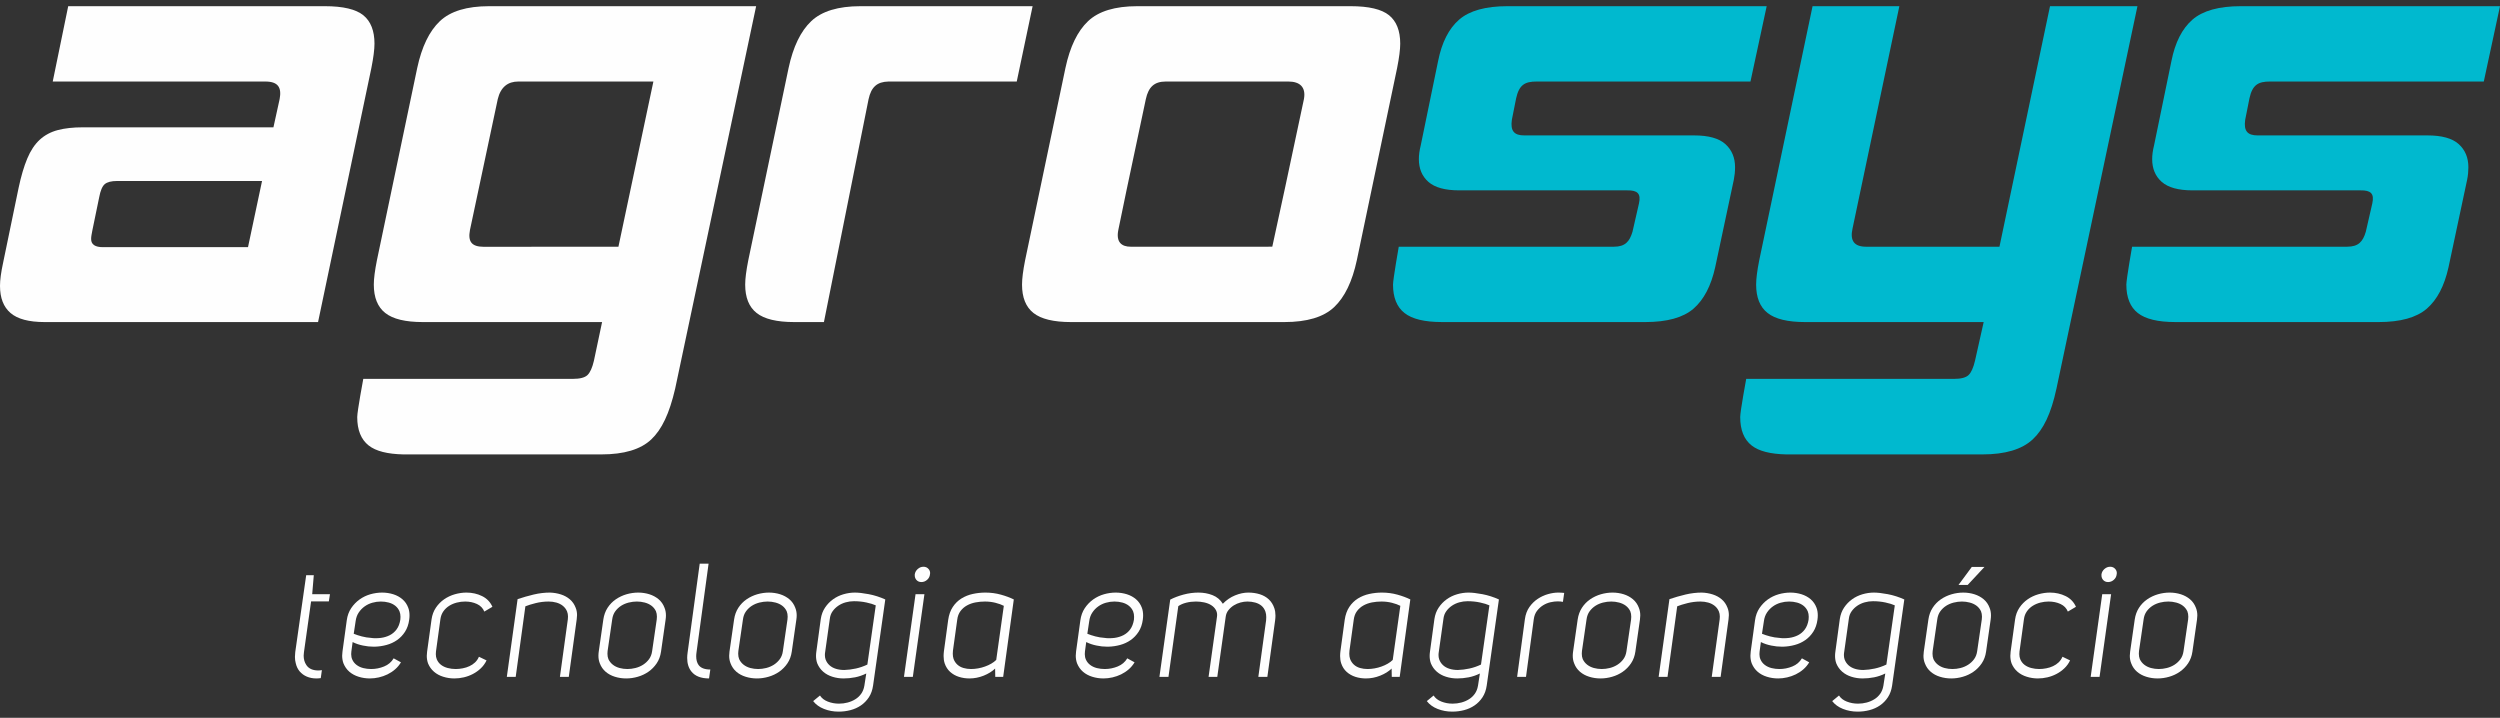 <svg width="202" height="58" viewBox="0 0 202 58" fill="none" xmlns="http://www.w3.org/2000/svg">
<rect x="0" y="0" width="202" height="58" fill="#333333" stroke="none"/>
<g clip-path="url(#clip0_1458_601)">
<path d="M25.559 54.818C25.278 54.818 25.021 54.768 24.792 54.67C24.56 54.571 24.369 54.431 24.215 54.251C24.061 54.07 23.954 53.847 23.895 53.581C23.852 53.426 23.831 53.258 23.831 53.077C23.831 52.957 23.84 52.828 23.856 52.691L24.74 46.476H25.354L25.226 48.011H26.661L26.571 48.591H25.136L24.56 52.691C24.544 52.794 24.536 52.889 24.536 52.974C24.536 53.266 24.607 53.52 24.753 53.735C24.94 54.019 25.252 54.165 25.687 54.173C25.738 54.173 25.79 54.171 25.842 54.167C25.892 54.163 25.948 54.156 26.008 54.148L25.918 54.792C25.858 54.8 25.798 54.807 25.738 54.811C25.679 54.816 25.619 54.818 25.559 54.818Z" fill="#FEFEFE"/>
<path d="M30.324 51.569C30.477 51.569 30.627 51.56 30.771 51.543C31.036 51.508 31.276 51.435 31.495 51.324C31.713 51.212 31.896 51.055 32.045 50.853C32.195 50.651 32.296 50.392 32.346 50.074C32.354 49.996 32.359 49.918 32.359 49.841C32.359 49.678 32.334 49.531 32.282 49.403C32.206 49.222 32.092 49.072 31.944 48.951C31.794 48.831 31.617 48.743 31.412 48.687C31.207 48.631 30.992 48.604 30.771 48.604C30.541 48.604 30.313 48.636 30.087 48.7C29.86 48.764 29.653 48.863 29.465 48.997C29.277 49.13 29.118 49.295 28.985 49.493C28.853 49.691 28.77 49.923 28.735 50.189L28.581 51.208C28.77 51.285 28.985 51.356 29.228 51.42C29.472 51.485 29.726 51.526 29.991 51.543C30.101 51.56 30.212 51.569 30.324 51.569ZM28.376 52.858C28.376 53.022 28.407 53.167 28.467 53.297C28.543 53.468 28.658 53.612 28.812 53.728C28.966 53.844 29.145 53.928 29.35 53.98C29.555 54.031 29.768 54.057 29.991 54.057C30.349 54.057 30.697 53.989 31.033 53.851C31.371 53.714 31.63 53.494 31.808 53.193L32.397 53.516C32.27 53.73 32.111 53.92 31.924 54.083C31.736 54.246 31.53 54.381 31.309 54.489C31.087 54.597 30.855 54.678 30.611 54.734C30.368 54.789 30.127 54.818 29.887 54.818C29.572 54.818 29.268 54.773 28.979 54.682C28.688 54.592 28.439 54.457 28.229 54.277C28.02 54.096 27.86 53.868 27.749 53.593C27.681 53.404 27.647 53.197 27.647 52.974C27.647 52.871 27.656 52.76 27.673 52.639L28.018 50.124C28.069 49.746 28.189 49.418 28.376 49.138C28.564 48.859 28.791 48.625 29.056 48.435C29.32 48.247 29.61 48.107 29.926 48.016C30.242 47.927 30.558 47.881 30.874 47.881C31.189 47.881 31.491 47.927 31.777 48.016C32.062 48.107 32.31 48.243 32.519 48.423C32.728 48.604 32.885 48.831 32.986 49.106C33.055 49.287 33.089 49.493 33.089 49.725C33.089 49.837 33.081 49.953 33.063 50.074C33.013 50.451 32.899 50.776 32.724 51.047C32.55 51.318 32.335 51.541 32.084 51.717C31.832 51.893 31.551 52.025 31.238 52.11C30.927 52.196 30.609 52.243 30.285 52.252H30.182C29.901 52.252 29.62 52.222 29.337 52.162C29.03 52.102 28.748 52.007 28.492 51.878L28.39 52.639C28.381 52.716 28.376 52.79 28.376 52.858Z" fill="#FEFEFE"/>
<path d="M37.584 48.604C37.361 48.604 37.139 48.631 36.918 48.687C36.696 48.743 36.49 48.829 36.304 48.945C36.115 49.061 35.957 49.21 35.829 49.39C35.701 49.57 35.62 49.781 35.586 50.022L35.227 52.639C35.219 52.717 35.215 52.79 35.215 52.858C35.215 53.004 35.24 53.142 35.292 53.271C35.368 53.452 35.481 53.6 35.63 53.716C35.78 53.832 35.96 53.917 36.168 53.973C36.378 54.029 36.593 54.057 36.815 54.057C37.002 54.057 37.196 54.038 37.392 53.999C37.588 53.961 37.769 53.903 37.935 53.825C38.102 53.748 38.251 53.647 38.385 53.522C38.516 53.398 38.62 53.245 38.698 53.065L39.313 53.361C39.193 53.61 39.037 53.825 38.845 54.005C38.653 54.186 38.442 54.337 38.211 54.457C37.981 54.578 37.736 54.668 37.481 54.728C37.225 54.788 36.969 54.818 36.713 54.818C36.405 54.818 36.107 54.773 35.816 54.682C35.526 54.593 35.276 54.457 35.068 54.277C34.858 54.096 34.698 53.873 34.587 53.606C34.518 53.417 34.484 53.211 34.484 52.987C34.484 52.884 34.493 52.772 34.51 52.652L34.869 50.048C34.921 49.687 35.038 49.37 35.221 49.1C35.404 48.829 35.627 48.604 35.887 48.423C36.148 48.243 36.435 48.107 36.751 48.016C37.067 47.927 37.379 47.881 37.687 47.881C38.147 47.881 38.57 47.976 38.953 48.165C39.337 48.354 39.615 48.642 39.787 49.029L39.133 49.416C39.021 49.141 38.824 48.937 38.538 48.803C38.251 48.67 37.933 48.604 37.584 48.604Z" fill="#FEFEFE"/>
<path d="M46.625 49.7C46.625 49.803 46.615 49.914 46.599 50.035L45.958 54.689H45.242L45.882 50.035C45.89 49.957 45.894 49.884 45.894 49.815C45.894 49.669 45.869 49.531 45.818 49.403C45.742 49.222 45.627 49.072 45.478 48.951C45.329 48.831 45.153 48.743 44.953 48.687C44.752 48.631 44.545 48.604 44.332 48.604C43.974 48.604 43.623 48.647 43.282 48.732C42.94 48.818 42.663 48.904 42.45 48.99L41.669 54.689H40.952L41.822 48.41C42.258 48.264 42.693 48.14 43.129 48.036C43.565 47.933 43.999 47.881 44.435 47.881C44.742 47.89 45.036 47.939 45.319 48.029C45.6 48.119 45.843 48.253 46.047 48.429C46.253 48.605 46.407 48.827 46.509 49.093C46.585 49.274 46.625 49.476 46.625 49.7Z" fill="#FEFEFE"/>
<path d="M51.465 48.604C51.242 48.604 51.02 48.631 50.799 48.687C50.577 48.743 50.374 48.829 50.19 48.945C50.007 49.061 49.848 49.21 49.716 49.39C49.584 49.57 49.501 49.789 49.466 50.048L49.095 52.6C49.087 52.678 49.082 52.751 49.082 52.82C49.082 52.983 49.108 53.129 49.159 53.258C49.245 53.438 49.365 53.589 49.518 53.709C49.671 53.829 49.851 53.917 50.055 53.973C50.26 54.029 50.474 54.057 50.696 54.057C50.909 54.057 51.127 54.029 51.349 53.973C51.572 53.917 51.776 53.829 51.964 53.709C52.151 53.589 52.311 53.438 52.445 53.258C52.576 53.077 52.66 52.858 52.694 52.6L53.065 50.048C53.073 49.97 53.078 49.898 53.078 49.828C53.078 49.665 53.053 49.519 53.001 49.39C52.916 49.21 52.797 49.061 52.643 48.945C52.488 48.829 52.308 48.743 52.098 48.687C51.889 48.631 51.678 48.604 51.465 48.604ZM51.567 47.881C51.883 47.881 52.183 47.927 52.469 48.016C52.756 48.107 53.005 48.243 53.219 48.423C53.432 48.604 53.59 48.831 53.692 49.106C53.77 49.295 53.808 49.502 53.808 49.725C53.808 49.828 53.8 49.94 53.782 50.06L53.411 52.652C53.359 53.013 53.242 53.329 53.059 53.6C52.875 53.871 52.653 54.096 52.393 54.277C52.132 54.457 51.847 54.593 51.534 54.682C51.223 54.773 50.909 54.818 50.593 54.818C50.278 54.818 49.974 54.773 49.684 54.682C49.395 54.593 49.144 54.457 48.935 54.277C48.726 54.096 48.57 53.873 48.468 53.606C48.391 53.417 48.353 53.211 48.353 52.987C48.353 52.884 48.361 52.772 48.378 52.652L48.749 50.06C48.801 49.7 48.916 49.381 49.095 49.106C49.275 48.831 49.496 48.604 49.761 48.423C50.026 48.243 50.314 48.107 50.625 48.016C50.937 47.927 51.251 47.881 51.567 47.881Z" fill="#FEFEFE"/>
<path d="M55.524 53.155C55.524 53.017 55.537 52.867 55.562 52.703L56.536 45.547H57.253L56.279 52.703C56.263 52.816 56.253 52.923 56.253 53.026C56.253 53.318 56.318 53.554 56.446 53.734C56.625 53.976 56.94 54.096 57.394 54.096L57.291 54.818C56.642 54.818 56.168 54.633 55.87 54.264C55.639 53.98 55.524 53.611 55.524 53.155Z" fill="#FEFEFE"/>
<path d="M62.029 48.604C61.806 48.604 61.585 48.631 61.364 48.687C61.141 48.743 60.939 48.829 60.755 48.945C60.571 49.061 60.413 49.21 60.281 49.39C60.148 49.57 60.065 49.789 60.031 50.048L59.66 52.6C59.651 52.678 59.646 52.751 59.646 52.82C59.646 52.983 59.673 53.129 59.724 53.258C59.809 53.438 59.929 53.589 60.082 53.709C60.236 53.829 60.416 53.917 60.62 53.973C60.825 54.029 61.038 54.057 61.261 54.057C61.474 54.057 61.691 54.029 61.913 53.973C62.136 53.917 62.34 53.829 62.529 53.709C62.715 53.589 62.876 53.438 63.009 53.258C63.141 53.077 63.225 52.858 63.258 52.6L63.629 50.048C63.638 49.97 63.643 49.898 63.643 49.828C63.643 49.665 63.617 49.519 63.565 49.39C63.481 49.21 63.361 49.061 63.208 48.945C63.053 48.829 62.872 48.743 62.663 48.687C62.454 48.631 62.242 48.604 62.029 48.604ZM62.131 47.881C62.447 47.881 62.748 47.927 63.034 48.016C63.32 48.107 63.569 48.243 63.783 48.423C63.997 48.604 64.155 48.831 64.257 49.106C64.334 49.295 64.373 49.502 64.373 49.725C64.373 49.828 64.364 49.94 64.346 50.06L63.975 52.652C63.923 53.013 63.806 53.329 63.623 53.6C63.44 53.871 63.217 54.096 62.957 54.277C62.696 54.457 62.411 54.593 62.099 54.682C61.788 54.773 61.474 54.818 61.158 54.818C60.843 54.818 60.538 54.773 60.249 54.682C59.959 54.593 59.709 54.457 59.499 54.277C59.291 54.096 59.135 53.873 59.032 53.606C58.956 53.417 58.917 53.211 58.917 52.987C58.917 52.884 58.926 52.772 58.942 52.652L59.314 50.06C59.366 49.7 59.48 49.381 59.66 49.106C59.84 48.831 60.061 48.604 60.325 48.423C60.59 48.243 60.879 48.107 61.19 48.016C61.502 47.927 61.815 47.881 62.131 47.881Z" fill="#FEFEFE"/>
<path d="M68.995 48.578C68.773 48.578 68.553 48.608 68.335 48.668C68.117 48.728 67.919 48.818 67.74 48.939C67.56 49.059 67.407 49.207 67.279 49.384C67.151 49.56 67.074 49.768 67.048 50.009L66.677 52.652C66.66 52.747 66.651 52.837 66.651 52.923C66.651 53.052 66.669 53.167 66.703 53.271C66.771 53.46 66.875 53.619 67.017 53.748C67.157 53.877 67.33 53.973 67.535 54.038C67.74 54.102 67.966 54.135 68.214 54.135C68.512 54.126 68.823 54.088 69.142 54.019C69.462 53.95 69.776 53.843 70.083 53.696L70.762 48.913C70.574 48.827 70.323 48.749 70.006 48.681C69.691 48.612 69.353 48.578 68.995 48.578ZM67.791 56.855C68.03 56.855 68.263 56.825 68.49 56.765C68.714 56.705 68.922 56.617 69.109 56.5C69.298 56.385 69.456 56.236 69.584 56.056C69.712 55.875 69.797 55.66 69.84 55.411L69.994 54.418C69.695 54.565 69.392 54.668 69.084 54.728C68.777 54.788 68.47 54.818 68.163 54.818C67.846 54.818 67.546 54.773 67.26 54.682C66.974 54.593 66.725 54.457 66.517 54.277C66.308 54.096 66.147 53.872 66.037 53.606C65.968 53.417 65.934 53.215 65.934 53C65.934 52.888 65.943 52.776 65.959 52.664L66.318 50.022C66.37 49.669 66.485 49.36 66.665 49.093C66.843 48.827 67.059 48.604 67.311 48.423C67.563 48.242 67.843 48.107 68.149 48.017C68.457 47.927 68.765 47.881 69.072 47.881C69.371 47.881 69.746 47.924 70.198 48.01C70.651 48.096 71.095 48.239 71.531 48.436L70.544 55.398C70.492 55.759 70.38 56.073 70.206 56.34C70.029 56.606 69.816 56.825 69.565 56.997C69.313 57.169 69.031 57.296 68.72 57.378C68.408 57.459 68.09 57.5 67.765 57.5C67.339 57.5 66.941 57.426 66.575 57.28C66.207 57.135 65.917 56.924 65.704 56.649L66.254 56.197C66.391 56.412 66.6 56.576 66.882 56.687C67.164 56.799 67.467 56.855 67.791 56.855Z" fill="#FEFEFE"/>
<path d="M74.616 45.793C74.786 45.793 74.923 45.853 75.025 45.973C75.111 46.068 75.154 46.179 75.154 46.309C75.154 46.343 75.149 46.378 75.141 46.411C75.124 46.584 75.047 46.73 74.911 46.85C74.774 46.97 74.62 47.03 74.45 47.03C74.279 47.03 74.142 46.97 74.039 46.85C73.954 46.747 73.912 46.627 73.912 46.489V46.411C73.937 46.24 74.019 46.094 74.155 45.973C74.291 45.853 74.445 45.793 74.616 45.793ZM74.693 48.011L73.757 54.689H73.041L73.976 48.011H74.693Z" fill="#FEFEFE"/>
<path d="M79.584 48.604C79.328 48.604 79.075 48.627 78.823 48.674C78.572 48.722 78.34 48.803 78.131 48.92C77.922 49.035 77.748 49.188 77.606 49.377C77.465 49.567 77.377 49.799 77.344 50.074L76.998 52.574C76.989 52.66 76.985 52.742 76.985 52.82C76.985 52.974 77.006 53.116 77.049 53.245C77.118 53.426 77.219 53.578 77.356 53.703C77.493 53.828 77.657 53.917 77.849 53.973C78.042 54.029 78.245 54.057 78.457 54.057C78.645 54.057 78.836 54.04 79.028 54.005C79.219 53.971 79.405 53.922 79.584 53.857C79.764 53.793 79.933 53.716 80.091 53.625C80.248 53.535 80.383 53.434 80.495 53.322L81.109 48.951C80.929 48.857 80.705 48.775 80.436 48.707C80.168 48.638 79.883 48.604 79.584 48.604ZM78.329 54.818C78.031 54.818 77.748 54.775 77.478 54.689C77.208 54.603 76.974 54.469 76.774 54.29C76.573 54.109 76.426 53.881 76.332 53.606C76.272 53.426 76.243 53.228 76.243 53.013C76.243 52.893 76.251 52.764 76.268 52.626L76.614 50.086C76.674 49.674 76.797 49.325 76.985 49.042C77.173 48.758 77.405 48.531 77.683 48.358C77.96 48.187 78.266 48.064 78.599 47.991C78.932 47.918 79.273 47.881 79.623 47.881C80.058 47.881 80.477 47.937 80.877 48.049C81.278 48.161 81.625 48.29 81.915 48.435L81.057 54.689H80.417L80.405 54.019C80.165 54.251 79.857 54.442 79.483 54.593C79.106 54.743 78.722 54.818 78.329 54.818Z" fill="#FEFEFE"/>
<path d="M89.598 51.569C89.752 51.569 89.901 51.56 90.047 51.543C90.31 51.508 90.552 51.435 90.77 51.324C90.988 51.212 91.172 51.055 91.321 50.853C91.469 50.651 91.57 50.392 91.622 50.074C91.63 49.996 91.634 49.918 91.634 49.841C91.634 49.678 91.608 49.531 91.557 49.403C91.481 49.222 91.368 49.072 91.218 48.951C91.069 48.831 90.891 48.743 90.686 48.687C90.481 48.631 90.269 48.604 90.047 48.604C89.816 48.604 89.587 48.636 89.361 48.7C89.135 48.764 88.928 48.863 88.74 48.997C88.553 49.13 88.392 49.295 88.261 49.493C88.128 49.691 88.045 49.923 88.01 50.189L87.857 51.208C88.045 51.285 88.261 51.356 88.503 51.42C88.747 51.485 89 51.526 89.265 51.543C89.376 51.56 89.487 51.569 89.598 51.569ZM87.652 52.858C87.652 53.022 87.683 53.167 87.742 53.297C87.819 53.468 87.934 53.612 88.087 53.728C88.242 53.844 88.42 53.928 88.624 53.98C88.831 54.031 89.044 54.057 89.265 54.057C89.624 54.057 89.972 53.989 90.309 53.851C90.646 53.714 90.904 53.494 91.084 53.193L91.673 53.516C91.545 53.73 91.387 53.92 91.199 54.083C91.011 54.246 90.806 54.381 90.585 54.489C90.362 54.597 90.129 54.678 89.886 54.734C89.643 54.789 89.402 54.818 89.163 54.818C88.847 54.818 88.544 54.773 88.254 54.682C87.964 54.592 87.713 54.457 87.505 54.277C87.295 54.096 87.135 53.868 87.025 53.593C86.956 53.404 86.922 53.197 86.922 52.974C86.922 52.871 86.93 52.76 86.947 52.639L87.293 50.124C87.345 49.746 87.464 49.418 87.652 49.138C87.839 48.859 88.065 48.625 88.33 48.435C88.595 48.247 88.886 48.107 89.202 48.016C89.516 47.927 89.832 47.881 90.149 47.881C90.465 47.881 90.766 47.927 91.052 48.016C91.338 48.107 91.586 48.243 91.794 48.423C92.003 48.604 92.159 48.831 92.262 49.106C92.33 49.287 92.364 49.493 92.364 49.725C92.364 49.837 92.356 49.953 92.339 50.074C92.287 50.451 92.174 50.776 91.999 51.047C91.824 51.318 91.611 51.541 91.359 51.717C91.107 51.893 90.825 52.025 90.514 52.11C90.203 52.196 89.884 52.243 89.56 52.252H89.458C89.175 52.252 88.894 52.222 88.613 52.162C88.305 52.102 88.024 52.007 87.767 51.878L87.664 52.639C87.656 52.716 87.652 52.79 87.652 52.858Z" fill="#FEFEFE"/>
<path d="M96.832 47.881C97.242 47.881 97.623 47.95 97.972 48.088C98.323 48.225 98.6 48.457 98.805 48.784C99.095 48.483 99.424 48.258 99.792 48.107C100.158 47.957 100.517 47.881 100.866 47.881C101.199 47.881 101.509 47.927 101.795 48.016C102.081 48.107 102.324 48.247 102.525 48.435C102.725 48.625 102.872 48.861 102.967 49.145C103.027 49.325 103.057 49.523 103.057 49.738C103.057 49.859 103.048 49.987 103.03 50.124L102.403 54.689H101.674L102.301 50.124C102.309 50.031 102.313 49.944 102.313 49.867C102.313 49.704 102.293 49.557 102.249 49.428C102.181 49.231 102.077 49.072 101.936 48.951C101.795 48.831 101.625 48.743 101.424 48.687C101.224 48.631 101.012 48.604 100.79 48.604C100.61 48.604 100.425 48.629 100.233 48.681C100.041 48.732 99.861 48.81 99.694 48.913C99.528 49.016 99.383 49.145 99.26 49.299C99.135 49.454 99.061 49.635 99.036 49.841L98.357 54.689H97.653L98.331 49.841C98.339 49.789 98.344 49.743 98.344 49.7C98.344 49.544 98.31 49.407 98.242 49.287C98.156 49.132 98.032 49.003 97.87 48.9C97.708 48.796 97.518 48.722 97.3 48.674C97.083 48.627 96.859 48.604 96.628 48.604C96.355 48.604 96.092 48.636 95.84 48.7C95.589 48.764 95.377 48.857 95.206 48.977L94.412 54.689H93.682L94.554 48.449C94.869 48.285 95.228 48.15 95.629 48.042C96.031 47.935 96.432 47.881 96.832 47.881Z" fill="#FEFEFE"/>
<path d="M111.623 48.604C111.367 48.604 111.113 48.627 110.861 48.674C110.61 48.722 110.379 48.803 110.169 48.92C109.961 49.035 109.786 49.188 109.645 49.377C109.504 49.567 109.416 49.799 109.382 50.074L109.037 52.574C109.028 52.66 109.023 52.742 109.023 52.82C109.023 52.974 109.045 53.116 109.088 53.245C109.156 53.426 109.258 53.578 109.395 53.703C109.531 53.828 109.696 53.917 109.888 53.973C110.081 54.029 110.283 54.057 110.496 54.057C110.684 54.057 110.875 54.04 111.066 54.005C111.258 53.971 111.443 53.922 111.623 53.857C111.803 53.793 111.971 53.716 112.129 53.625C112.286 53.535 112.421 53.434 112.533 53.322L113.147 48.951C112.967 48.857 112.744 48.775 112.474 48.707C112.206 48.638 111.922 48.604 111.623 48.604ZM110.368 54.818C110.069 54.818 109.786 54.775 109.516 54.689C109.247 54.603 109.012 54.469 108.812 54.29C108.611 54.109 108.464 53.881 108.371 53.606C108.311 53.426 108.281 53.228 108.281 53.013C108.281 52.893 108.289 52.764 108.306 52.626L108.652 50.086C108.712 49.674 108.836 49.325 109.023 49.042C109.211 48.758 109.444 48.531 109.721 48.358C109.999 48.187 110.304 48.064 110.638 47.991C110.97 47.918 111.312 47.881 111.661 47.881C112.097 47.881 112.515 47.937 112.916 48.049C113.317 48.161 113.663 48.29 113.954 48.435L113.096 54.689H112.455L112.443 54.019C112.204 54.251 111.896 54.442 111.521 54.593C111.145 54.743 110.761 54.818 110.368 54.818Z" fill="#FEFEFE"/>
<path d="M118.576 48.578C118.355 48.578 118.134 48.608 117.916 48.668C117.699 48.728 117.501 48.818 117.321 48.939C117.141 49.059 116.988 49.207 116.861 49.384C116.732 49.56 116.656 49.768 116.629 50.009L116.258 52.652C116.242 52.747 116.232 52.837 116.232 52.923C116.232 53.052 116.25 53.167 116.284 53.271C116.353 53.46 116.457 53.619 116.598 53.748C116.738 53.877 116.912 53.973 117.117 54.038C117.321 54.102 117.548 54.135 117.796 54.135C118.093 54.126 118.404 54.088 118.724 54.019C119.043 53.95 119.357 53.843 119.664 53.696L120.344 48.913C120.156 48.827 119.904 48.749 119.588 48.681C119.272 48.612 118.934 48.578 118.576 48.578ZM117.373 56.855C117.611 56.855 117.844 56.825 118.071 56.765C118.296 56.705 118.503 56.617 118.691 56.5C118.879 56.385 119.037 56.236 119.165 56.056C119.293 55.875 119.378 55.66 119.421 55.411L119.575 54.418C119.277 54.565 118.974 54.668 118.666 54.728C118.358 54.788 118.052 54.818 117.744 54.818C117.428 54.818 117.127 54.773 116.842 54.682C116.555 54.593 116.307 54.457 116.099 54.277C115.889 54.096 115.729 53.872 115.618 53.606C115.549 53.417 115.516 53.215 115.516 53C115.516 52.888 115.524 52.776 115.541 52.664L115.9 50.022C115.952 49.669 116.067 49.36 116.246 49.093C116.425 48.827 116.64 48.604 116.893 48.423C117.144 48.242 117.424 48.107 117.731 48.017C118.039 47.927 118.347 47.881 118.653 47.881C118.952 47.881 119.327 47.924 119.779 48.01C120.232 48.096 120.676 48.239 121.113 48.436L120.126 55.398C120.074 55.759 119.961 56.073 119.787 56.34C119.611 56.606 119.397 56.825 119.146 56.997C118.895 57.169 118.612 57.296 118.301 57.378C117.99 57.459 117.671 57.5 117.347 57.5C116.921 57.5 116.523 57.426 116.156 57.28C115.789 57.135 115.499 56.924 115.286 56.649L115.835 56.197C115.972 56.412 116.181 56.576 116.463 56.687C116.745 56.799 117.048 56.855 117.373 56.855Z" fill="#FEFEFE"/>
<path d="M125.901 47.881C125.977 47.881 126.056 47.883 126.138 47.888C126.219 47.892 126.302 47.899 126.387 47.907L126.285 48.629C126.14 48.604 125.999 48.59 125.862 48.59C125.683 48.59 125.489 48.615 125.279 48.661C125.071 48.708 124.872 48.79 124.684 48.906C124.496 49.023 124.332 49.173 124.19 49.358C124.05 49.543 123.963 49.768 123.929 50.034L123.301 54.689H122.584L123.211 50.034C123.263 49.647 123.385 49.319 123.576 49.048C123.768 48.777 123.994 48.556 124.255 48.384C124.515 48.212 124.79 48.086 125.082 48.004C125.371 47.923 125.645 47.881 125.901 47.881Z" fill="#FEFEFE"/>
<path d="M130.191 48.604C129.969 48.604 129.746 48.631 129.525 48.687C129.304 48.743 129.1 48.829 128.917 48.945C128.734 49.061 128.576 49.21 128.442 49.39C128.311 49.57 128.227 49.789 128.193 50.048L127.822 52.6C127.813 52.678 127.809 52.751 127.809 52.82C127.809 52.983 127.834 53.129 127.886 53.258C127.971 53.438 128.09 53.589 128.245 53.709C128.399 53.829 128.578 53.917 128.783 53.973C128.988 54.029 129.201 54.057 129.422 54.057C129.636 54.057 129.853 54.029 130.076 53.973C130.298 53.917 130.502 53.829 130.69 53.709C130.878 53.589 131.039 53.438 131.171 53.258C131.303 53.077 131.386 52.858 131.421 52.6L131.792 50.048C131.8 49.97 131.805 49.898 131.805 49.828C131.805 49.665 131.779 49.519 131.727 49.39C131.642 49.21 131.522 49.061 131.369 48.945C131.216 48.829 131.033 48.743 130.824 48.687C130.616 48.631 130.404 48.604 130.191 48.604ZM130.294 47.881C130.609 47.881 130.91 47.927 131.196 48.016C131.482 48.107 131.732 48.243 131.945 48.423C132.158 48.604 132.316 48.831 132.419 49.106C132.496 49.295 132.534 49.502 132.534 49.725C132.534 49.828 132.526 49.94 132.509 50.06L132.138 52.652C132.086 53.013 131.969 53.329 131.785 53.6C131.602 53.871 131.38 54.096 131.119 54.277C130.859 54.457 130.573 54.593 130.261 54.682C129.95 54.773 129.636 54.818 129.32 54.818C129.004 54.818 128.701 54.773 128.412 54.682C128.121 54.593 127.871 54.457 127.662 54.277C127.452 54.096 127.296 53.873 127.195 53.606C127.117 53.417 127.079 53.211 127.079 52.987C127.079 52.884 127.087 52.772 127.105 52.652L127.476 50.06C127.528 49.7 127.643 49.381 127.822 49.106C128.001 48.831 128.223 48.604 128.488 48.423C128.753 48.243 129.04 48.107 129.353 48.016C129.664 47.927 129.978 47.881 130.294 47.881Z" fill="#FEFEFE"/>
<path d="M139.692 49.7C139.692 49.803 139.684 49.914 139.667 50.035L139.027 54.689H138.309L138.95 50.035C138.958 49.957 138.962 49.884 138.962 49.815C138.962 49.669 138.936 49.531 138.885 49.403C138.809 49.222 138.696 49.072 138.546 48.951C138.396 48.831 138.222 48.743 138.02 48.687C137.821 48.631 137.613 48.604 137.4 48.604C137.041 48.604 136.692 48.647 136.35 48.732C136.009 48.818 135.731 48.904 135.518 48.99L134.736 54.689H134.019L134.891 48.41C135.325 48.264 135.761 48.14 136.196 48.036C136.632 47.933 137.068 47.881 137.502 47.881C137.81 47.89 138.104 47.939 138.386 48.029C138.667 48.119 138.911 48.253 139.116 48.429C139.321 48.605 139.474 48.827 139.577 49.093C139.654 49.274 139.692 49.476 139.692 49.7Z" fill="#FEFEFE"/>
<path d="M144.111 51.569C144.264 51.569 144.414 51.56 144.558 51.543C144.823 51.508 145.064 51.435 145.282 51.324C145.499 51.212 145.683 51.055 145.832 50.853C145.982 50.651 146.082 50.392 146.133 50.074C146.141 49.996 146.146 49.918 146.146 49.841C146.146 49.678 146.121 49.531 146.069 49.403C145.993 49.222 145.879 49.072 145.731 48.951C145.581 48.831 145.404 48.743 145.199 48.687C144.994 48.631 144.78 48.604 144.558 48.604C144.328 48.604 144.1 48.636 143.874 48.7C143.647 48.764 143.44 48.863 143.252 48.997C143.064 49.13 142.905 49.295 142.772 49.493C142.64 49.691 142.557 49.923 142.523 50.189L142.368 51.208C142.557 51.285 142.772 51.356 143.015 51.42C143.259 51.485 143.513 51.526 143.778 51.543C143.888 51.56 144 51.569 144.111 51.569ZM142.163 52.858C142.163 53.022 142.194 53.167 142.254 53.297C142.33 53.468 142.445 53.612 142.599 53.728C142.753 53.844 142.933 53.928 143.137 53.98C143.342 54.031 143.555 54.057 143.778 54.057C144.136 54.057 144.484 53.989 144.821 53.851C145.158 53.714 145.417 53.494 145.595 53.193L146.184 53.516C146.057 53.73 145.898 53.92 145.711 54.083C145.524 54.246 145.317 54.381 145.096 54.489C144.874 54.597 144.642 54.678 144.398 54.734C144.155 54.789 143.914 54.818 143.675 54.818C143.359 54.818 143.056 54.773 142.766 54.682C142.475 54.592 142.226 54.457 142.017 54.277C141.807 54.096 141.648 53.868 141.536 53.593C141.468 53.404 141.434 53.197 141.434 52.974C141.434 52.871 141.443 52.76 141.459 52.639L141.805 50.124C141.856 49.746 141.976 49.418 142.163 49.138C142.352 48.859 142.578 48.625 142.842 48.435C143.107 48.247 143.397 48.107 143.713 48.016C144.029 47.927 144.345 47.881 144.661 47.881C144.976 47.881 145.278 47.927 145.564 48.016C145.849 48.107 146.097 48.243 146.307 48.423C146.515 48.604 146.672 48.831 146.774 49.106C146.842 49.287 146.877 49.493 146.877 49.725C146.877 49.837 146.868 49.953 146.851 50.074C146.8 50.451 146.686 50.776 146.511 51.047C146.337 51.318 146.122 51.541 145.871 51.717C145.62 51.893 145.338 52.025 145.025 52.11C144.714 52.196 144.396 52.243 144.072 52.252H143.969C143.688 52.252 143.407 52.222 143.124 52.162C142.817 52.102 142.535 52.007 142.279 51.878L142.177 52.639C142.168 52.716 142.163 52.79 142.163 52.858Z" fill="#FEFEFE"/>
<path d="M151.332 48.578C151.111 48.578 150.89 48.608 150.672 48.668C150.454 48.728 150.257 48.818 150.077 48.939C149.897 49.059 149.744 49.207 149.617 49.384C149.488 49.56 149.411 49.768 149.385 50.009L149.014 52.652C148.997 52.747 148.988 52.837 148.988 52.923C148.988 53.052 149.006 53.167 149.04 53.271C149.108 53.46 149.213 53.619 149.354 53.748C149.494 53.877 149.668 53.973 149.873 54.038C150.077 54.102 150.303 54.135 150.551 54.135C150.849 54.126 151.16 54.088 151.48 54.019C151.799 53.95 152.113 53.843 152.42 53.696L153.1 48.913C152.911 48.827 152.66 48.749 152.344 48.681C152.028 48.612 151.69 48.578 151.332 48.578ZM150.129 56.855C150.367 56.855 150.6 56.825 150.827 56.765C151.052 56.705 151.259 56.617 151.447 56.5C151.635 56.385 151.793 56.236 151.921 56.056C152.049 55.875 152.134 55.66 152.177 55.411L152.331 54.418C152.033 54.565 151.73 54.668 151.422 54.728C151.114 54.788 150.808 54.818 150.5 54.818C150.184 54.818 149.883 54.773 149.597 54.682C149.311 54.593 149.063 54.457 148.854 54.277C148.645 54.096 148.485 53.872 148.374 53.606C148.305 53.417 148.272 53.215 148.272 53C148.272 52.888 148.28 52.776 148.297 52.664L148.656 50.022C148.708 49.669 148.823 49.36 149.002 49.093C149.18 48.827 149.396 48.604 149.648 48.423C149.9 48.242 150.18 48.107 150.487 48.017C150.794 47.927 151.102 47.881 151.408 47.881C151.708 47.881 152.083 47.924 152.535 48.01C152.988 48.096 153.432 48.239 153.868 48.436L152.882 55.398C152.83 55.759 152.717 56.073 152.542 56.34C152.367 56.606 152.153 56.825 151.902 56.997C151.651 57.169 151.368 57.296 151.057 57.378C150.746 57.459 150.427 57.5 150.102 57.5C149.676 57.5 149.279 57.426 148.912 57.28C148.545 57.135 148.254 56.924 148.042 56.649L148.591 56.197C148.728 56.412 148.937 56.576 149.219 56.687C149.501 56.799 149.804 56.855 150.129 56.855Z" fill="#FEFEFE"/>
<path d="M158.989 47.263H158.247L159.322 45.806H160.347L158.989 47.263ZM158.528 48.604C158.307 48.604 158.084 48.632 157.863 48.688C157.641 48.743 157.437 48.829 157.254 48.945C157.071 49.061 156.913 49.209 156.78 49.39C156.648 49.571 156.565 49.79 156.531 50.047L156.16 52.6C156.15 52.677 156.147 52.751 156.147 52.82C156.147 52.983 156.172 53.129 156.223 53.258C156.308 53.438 156.428 53.589 156.583 53.709C156.736 53.83 156.916 53.918 157.12 53.974C157.325 54.03 157.538 54.057 157.76 54.057C157.974 54.057 158.191 54.03 158.414 53.974C158.635 53.918 158.84 53.83 159.028 53.709C159.216 53.589 159.376 53.438 159.508 53.258C159.641 53.077 159.723 52.858 159.758 52.6L160.129 50.047C160.138 49.97 160.143 49.897 160.143 49.828C160.143 49.665 160.116 49.519 160.065 49.39C159.98 49.209 159.86 49.061 159.707 48.945C159.553 48.829 159.372 48.743 159.162 48.688C158.954 48.632 158.742 48.604 158.528 48.604ZM158.632 47.882C158.946 47.882 159.248 47.927 159.534 48.017C159.819 48.107 160.069 48.243 160.283 48.423C160.496 48.604 160.654 48.831 160.757 49.107C160.834 49.295 160.871 49.502 160.871 49.725C160.871 49.828 160.863 49.94 160.846 50.06L160.475 52.652C160.424 53.013 160.306 53.329 160.123 53.6C159.939 53.87 159.717 54.096 159.456 54.277C159.197 54.457 158.91 54.593 158.599 54.682C158.288 54.773 157.974 54.818 157.658 54.818C157.342 54.818 157.039 54.773 156.749 54.682C156.458 54.593 156.209 54.457 156 54.277C155.79 54.096 155.634 53.872 155.533 53.606C155.455 53.417 155.416 53.211 155.416 52.987C155.416 52.884 155.425 52.772 155.442 52.652L155.814 50.06C155.866 49.7 155.98 49.382 156.16 49.107C156.338 48.831 156.561 48.604 156.825 48.423C157.09 48.243 157.377 48.107 157.69 48.017C158.002 47.927 158.315 47.882 158.632 47.882Z" fill="#FEFEFE"/>
<path d="M165.533 48.604C165.311 48.604 165.088 48.631 164.868 48.687C164.646 48.743 164.44 48.829 164.253 48.945C164.065 49.061 163.907 49.21 163.779 49.39C163.651 49.57 163.569 49.781 163.536 50.022L163.177 52.639C163.168 52.717 163.165 52.79 163.165 52.858C163.165 53.004 163.19 53.142 163.241 53.271C163.318 53.452 163.43 53.6 163.58 53.716C163.73 53.832 163.909 53.917 164.118 53.973C164.327 54.029 164.543 54.057 164.764 54.057C164.952 54.057 165.146 54.038 165.342 53.999C165.538 53.961 165.719 53.903 165.885 53.825C166.052 53.748 166.201 53.647 166.335 53.522C166.466 53.398 166.57 53.245 166.648 53.065L167.263 53.361C167.143 53.61 166.987 53.825 166.795 54.005C166.603 54.186 166.392 54.337 166.16 54.457C165.931 54.578 165.686 54.668 165.431 54.728C165.175 54.788 164.919 54.818 164.663 54.818C164.355 54.818 164.057 54.773 163.766 54.682C163.476 54.593 163.226 54.457 163.017 54.277C162.808 54.096 162.648 53.873 162.537 53.606C162.468 53.417 162.435 53.211 162.435 52.987C162.435 52.884 162.443 52.772 162.459 52.652L162.819 50.048C162.87 49.687 162.988 49.37 163.171 49.1C163.354 48.829 163.577 48.604 163.837 48.423C164.097 48.243 164.385 48.107 164.701 48.016C165.017 47.927 165.328 47.881 165.636 47.881C166.097 47.881 166.52 47.976 166.903 48.165C167.287 48.354 167.565 48.642 167.737 49.029L167.083 49.416C166.971 49.141 166.774 48.937 166.488 48.803C166.201 48.67 165.883 48.604 165.533 48.604Z" fill="#FEFEFE"/>
<path d="M170.501 45.793C170.672 45.793 170.809 45.853 170.911 45.973C170.997 46.068 171.039 46.179 171.039 46.309C171.039 46.343 171.035 46.378 171.026 46.411C171.009 46.584 170.932 46.73 170.796 46.85C170.659 46.97 170.506 47.03 170.334 47.03C170.163 47.03 170.028 46.97 169.925 46.85C169.84 46.747 169.798 46.627 169.798 46.489V46.411C169.822 46.24 169.903 46.094 170.04 45.973C170.177 45.853 170.331 45.793 170.501 45.793ZM170.578 48.011L169.644 54.689H168.927L169.86 48.011H170.578Z" fill="#FEFEFE"/>
<path d="M175.201 48.604C174.979 48.604 174.757 48.631 174.535 48.687C174.314 48.743 174.11 48.829 173.927 48.945C173.744 49.061 173.586 49.21 173.452 49.39C173.321 49.57 173.237 49.789 173.204 50.048L172.832 52.6C172.823 52.678 172.819 52.751 172.819 52.82C172.819 52.983 172.844 53.129 172.896 53.258C172.981 53.438 173.1 53.589 173.255 53.709C173.409 53.829 173.588 53.917 173.793 53.973C173.998 54.029 174.211 54.057 174.432 54.057C174.646 54.057 174.864 54.029 175.086 53.973C175.308 53.917 175.512 53.829 175.701 53.709C175.888 53.589 176.049 53.438 176.181 53.258C176.313 53.077 176.396 52.858 176.431 52.6L176.802 50.048C176.81 49.97 176.815 49.898 176.815 49.828C176.815 49.665 176.789 49.519 176.737 49.39C176.652 49.21 176.532 49.061 176.379 48.945C176.226 48.829 176.044 48.743 175.834 48.687C175.626 48.631 175.414 48.604 175.201 48.604ZM175.304 47.881C175.619 47.881 175.921 47.927 176.207 48.016C176.492 48.107 176.742 48.243 176.955 48.423C177.168 48.604 177.327 48.831 177.429 49.106C177.506 49.295 177.544 49.502 177.544 49.725C177.544 49.828 177.536 49.94 177.519 50.06L177.148 52.652C177.096 53.013 176.979 53.329 176.796 53.6C176.612 53.871 176.39 54.096 176.129 54.277C175.869 54.457 175.583 54.593 175.272 54.682C174.96 54.773 174.646 54.818 174.33 54.818C174.014 54.818 173.711 54.773 173.422 54.682C173.131 54.593 172.882 54.457 172.672 54.277C172.462 54.096 172.307 53.873 172.205 53.606C172.127 53.417 172.089 53.211 172.089 52.987C172.089 52.884 172.098 52.772 172.115 52.652L172.486 50.06C172.538 49.7 172.653 49.381 172.832 49.106C173.011 48.831 173.234 48.604 173.498 48.423C173.763 48.243 174.05 48.107 174.363 48.016C174.674 47.927 174.988 47.881 175.304 47.881Z" fill="#FEFEFE"/>
<path d="M69.529 0.5C67.725 0.5 66.397 0.904 65.546 1.712C64.695 2.518 64.085 3.779 63.718 5.495L60.461 21.029C60.294 21.87 60.211 22.527 60.211 22.997C60.211 24.039 60.519 24.805 61.137 25.291C61.755 25.779 62.766 26.023 64.168 26.023H66.573L70.18 8.017C70.394 7.032 70.864 6.61 71.783 6.588H82.153L83.435 0.5H69.529Z" fill="#FEFEFE"/>
<path d="M136.887 10.941H123.161C122.341 10.941 122.029 10.582 122.158 9.681L122.502 7.95C122.743 6.841 123.223 6.588 124.155 6.588H141.438L142.748 0.5H121.808C120.037 0.5 118.735 0.863 117.9 1.585C117.065 2.309 116.498 3.426 116.197 4.939L114.795 11.749C114.694 12.152 114.644 12.523 114.644 12.859C114.644 13.632 114.903 14.245 115.42 14.7C115.938 15.153 116.765 15.381 117.9 15.381H131.476C132.306 15.368 132.608 15.638 132.428 16.44L131.906 18.724C131.671 19.515 131.317 19.935 130.402 19.935H113.019C113.019 19.935 112.556 22.575 112.556 22.997C112.556 24.039 112.865 24.804 113.483 25.291C114.099 25.778 115.107 26.021 116.504 26.022V26.023H132.929C134.699 26.023 136.002 25.662 136.837 24.939C137.67 24.216 138.256 23.098 138.59 21.584L140.093 14.522C140.125 14.355 140.15 14.188 140.168 14.019C140.184 13.85 140.193 13.683 140.193 13.514C140.193 12.741 139.934 12.119 139.417 11.649C138.898 11.178 138.055 10.941 136.887 10.941Z" fill="#00B9CF"/>
<path d="M181.755 7.949C181.996 6.841 182.475 6.588 183.407 6.588H200.69L202 0.5H181.061C179.29 0.5 177.988 0.863 177.153 1.585C176.318 2.309 175.75 3.426 175.45 4.939L174.047 11.749C173.946 12.152 173.896 12.522 173.896 12.859C173.896 13.632 174.155 14.245 174.673 14.7C175.191 15.153 176.017 15.381 177.153 15.381H190.729C191.559 15.368 191.86 15.638 191.681 16.44L191.158 18.724C190.923 19.515 190.57 19.934 189.655 19.934H172.272C172.272 19.934 171.809 22.575 171.809 22.997C171.809 24.039 172.117 24.804 172.735 25.291C173.352 25.777 174.36 26.021 175.757 26.022V26.023H192.182C193.952 26.023 195.254 25.662 196.089 24.939C196.923 24.216 197.508 23.098 197.842 21.584L199.345 14.522C199.379 14.355 199.403 14.187 199.421 14.019C199.437 13.85 199.445 13.683 199.445 13.514C199.445 12.741 199.186 12.118 198.669 11.648C198.151 11.178 197.308 10.941 196.139 10.941H182.414C181.594 10.941 181.282 10.582 181.411 9.681L181.755 7.949Z" fill="#00B9CF"/>
<path d="M165.641 0.5L161.556 19.935H150.785C149.822 19.935 149.464 19.456 149.683 18.472L153.468 0.5H146.455L142.146 21.029C141.979 21.87 141.896 22.527 141.896 22.997C141.896 24.039 142.205 24.805 142.823 25.291C143.441 25.779 144.451 26.023 145.854 26.023H160.281L159.58 29.151C159.446 29.722 159.271 30.109 159.054 30.31C158.836 30.513 158.444 30.614 157.877 30.614H141.093C141.093 30.614 140.609 33.232 140.609 33.702C140.609 34.744 140.916 35.51 141.535 35.996C142.116 36.455 143.058 36.69 144.333 36.716H160.181C162.017 36.716 163.37 36.313 164.239 35.506C165.106 34.698 165.724 33.437 166.165 31.385L172.706 0.501H165.641V0.5Z" fill="#00B9CF"/>
<path d="M49.969 19.935L39.076 19.941C38.148 19.935 37.783 19.564 37.974 18.579L40.221 8C40.459 7.026 41.044 6.588 41.874 6.588H52.794L49.969 19.935ZM39.522 0.5C37.719 0.5 36.391 0.904 35.54 1.712C34.688 2.519 34.078 3.78 33.711 5.495L30.455 21.029C30.287 21.87 30.204 22.526 30.204 22.997C30.204 24.039 30.513 24.804 31.131 25.291C31.749 25.778 32.759 26.023 34.162 26.023H43.459H46.185H48.649L47.988 29.151C47.855 29.722 47.679 30.108 47.463 30.31C47.245 30.512 46.853 30.613 46.285 30.613H29.353C29.353 30.613 28.864 33.231 28.864 33.702C28.864 34.743 29.173 35.51 29.791 35.996C30.372 36.455 31.314 36.689 32.589 36.716H48.59C50.426 36.716 51.77 36.312 52.622 35.506C53.473 34.698 54.082 33.437 54.556 31.39L61.096 0.5H39.522V0.5Z" fill="#FEFEFE"/>
<path d="M20.039 19.971H8.316C7.681 19.971 7.364 19.752 7.364 19.315C7.364 19.214 7.372 19.113 7.39 19.012C7.406 18.911 7.431 18.777 7.464 18.609L8.015 15.935C8.116 15.398 8.266 15.045 8.467 14.876C8.667 14.709 9 14.624 9.469 14.624H21.173L20.039 19.971ZM30.258 3.527C30.258 2.486 29.957 1.721 29.356 1.232C28.755 0.746 27.719 0.5 26.251 0.5H5.511L4.261 6.588H21.444C22.47 6.588 22.77 7.068 22.596 8L22.093 10.29L6.713 10.287C5.911 10.287 5.226 10.362 4.659 10.513C4.091 10.665 3.607 10.926 3.206 11.295C2.805 11.666 2.471 12.169 2.204 12.808C1.936 13.447 1.703 14.238 1.503 15.179L0.251 21.231C0.083 22.006 0 22.627 0 23.098C0 24.074 0.284 24.805 0.852 25.291C1.419 25.779 2.337 26.023 3.607 26.023H25.699L30.007 5.495C30.174 4.654 30.258 3.999 30.258 3.527Z" fill="#FEFEFE"/>
<path d="M105.359 8L103.85 15.09L102.801 19.933C101.862 19.934 101.307 19.935 101.283 19.935H91.364C90.629 19.935 90.158 19.573 90.362 18.573L91.019 15.392L92.585 8C92.797 7.043 93.257 6.588 94.188 6.588H104.107C105.009 6.588 105.535 7.021 105.359 8ZM113.138 3.527C113.138 2.485 112.837 1.721 112.236 1.232C111.635 0.745 110.599 0.5 109.13 0.5H91.897C90.094 0.5 88.766 0.904 87.914 1.712C87.063 2.519 86.453 3.779 86.087 5.495L82.829 21.029C82.662 21.87 82.58 22.527 82.58 22.997C82.58 24.039 82.888 24.805 83.506 25.291C84.124 25.779 85.135 26.023 86.537 26.023H103.77C105.606 26.023 106.951 25.62 107.803 24.812C108.654 24.006 109.263 22.745 109.631 21.029L112.887 5.495C113.054 4.654 113.138 3.999 113.138 3.527Z" fill="#FEFEFE"/>
</g>
<defs>
<clipPath id="clip0_1458_601">
<rect width="202" height="57" fill="white" transform="translate(0 0.5)"/>
</clipPath>
</defs>
</svg>
